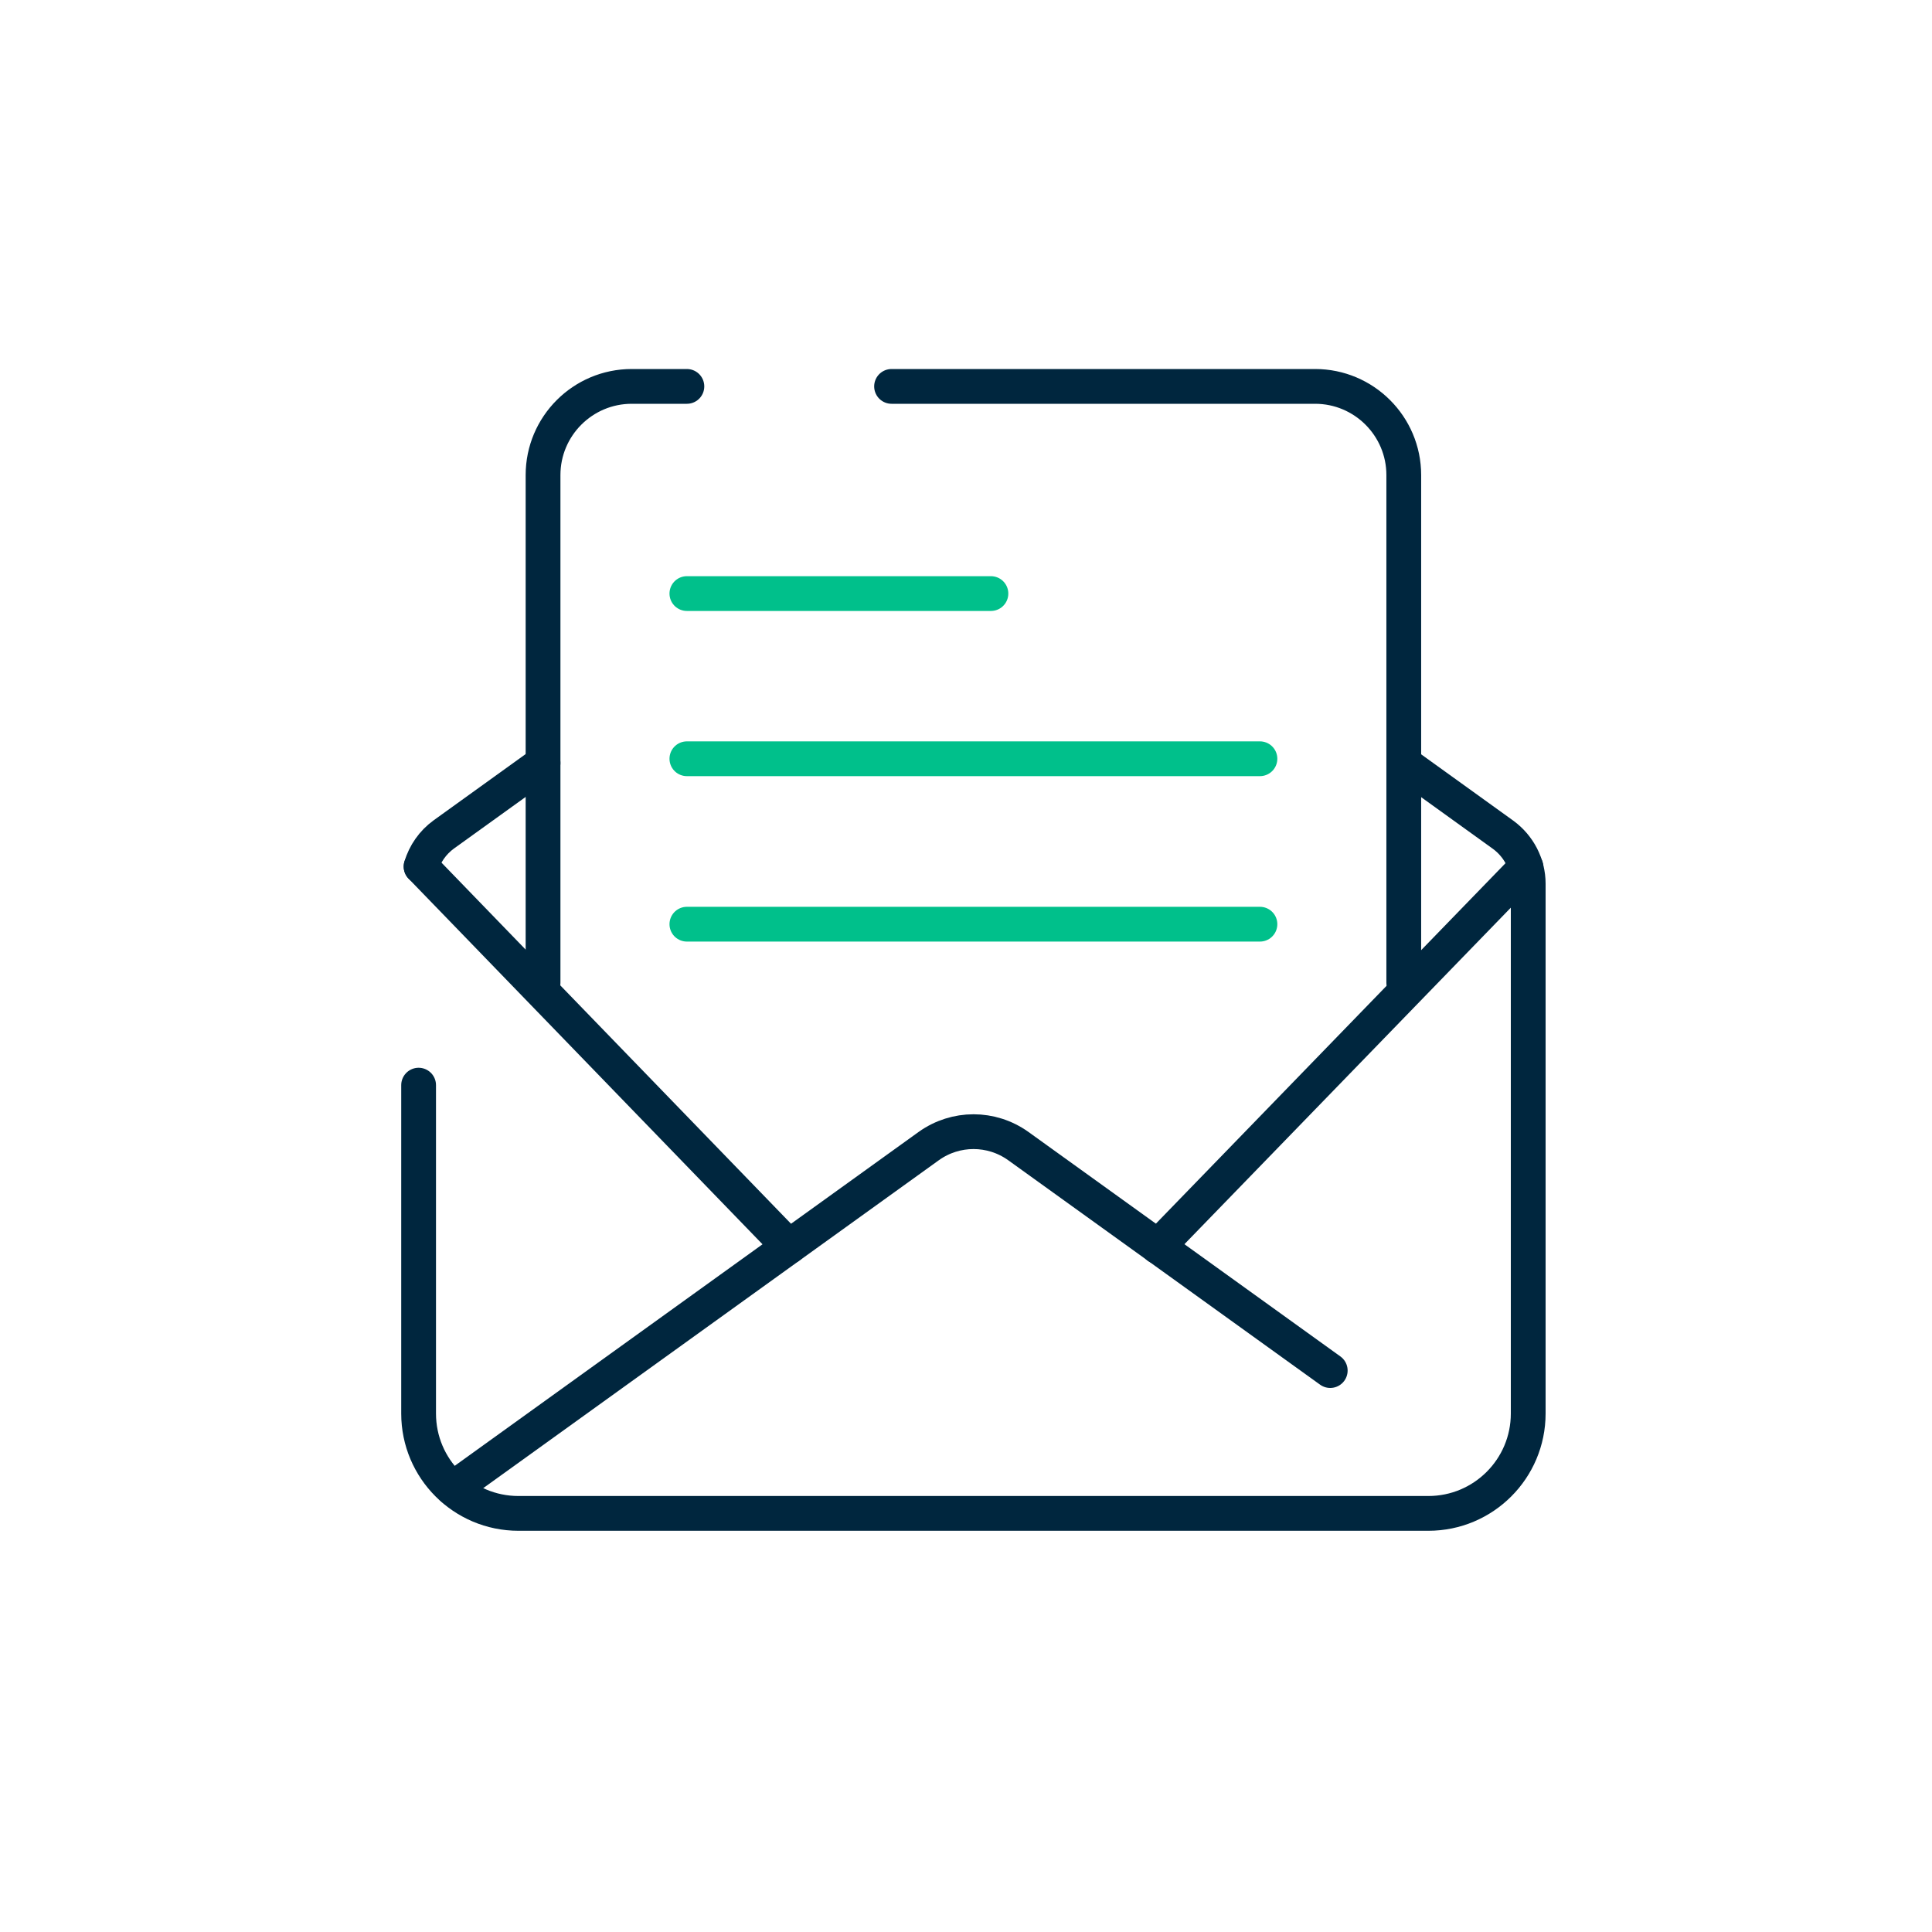<?xml version="1.0" encoding="UTF-8"?> <svg xmlns="http://www.w3.org/2000/svg" width="100" height="100" viewBox="0 0 100 100" fill="none"><path d="M68.853 70.94L52.704 59.318C51.315 58.327 49.464 58.327 48.075 59.318L23.441 77.048" stroke="#00263E" stroke-width="1.8" stroke-miterlimit="10" stroke-linecap="round"></path><path d="M21.795 44.853C21.988 44.197 22.399 43.606 22.965 43.194L28.108 39.492" stroke="#00263E" stroke-width="1.8" stroke-miterlimit="10" stroke-linecap="round"></path><path d="M72.659 39.504L77.801 43.207C78.611 43.799 79.1 44.737 79.1 45.74V73.165C79.1 76.019 76.786 78.333 73.931 78.333H26.835C23.981 78.333 21.667 76.019 21.667 73.165V56.167" stroke="#00263E" stroke-width="1.8" stroke-miterlimit="10" stroke-linecap="round"></path><path d="M21.795 44.853L40.837 64.525" stroke="#00263E" stroke-width="1.8" stroke-miterlimit="10" stroke-linecap="round"></path><path d="M78.984 44.879L59.93 64.525" stroke="#00263E" stroke-width="1.8" stroke-miterlimit="10" stroke-linecap="round"></path><path d="M35.553 20H32.698C30.165 20 28.108 22.057 28.108 24.59V50.87" stroke="#00263E" stroke-width="1.8" stroke-miterlimit="10" stroke-linecap="round"></path><path d="M72.659 50.87V24.59C72.659 22.057 70.601 20 68.069 20H46.147" stroke="#00263E" stroke-width="1.8" stroke-miterlimit="10" stroke-linecap="round"></path><path d="M35.553 30.723H51.29" stroke="#00C08B" stroke-width="1.8" stroke-miterlimit="10" stroke-linecap="round"></path><path d="M35.553 39.273H65.214" stroke="#00C08B" stroke-width="1.8" stroke-miterlimit="10" stroke-linecap="round"></path><path d="M35.553 47.836H65.214" stroke="#00C08B" stroke-width="1.8" stroke-miterlimit="10" stroke-linecap="round"></path></svg> 